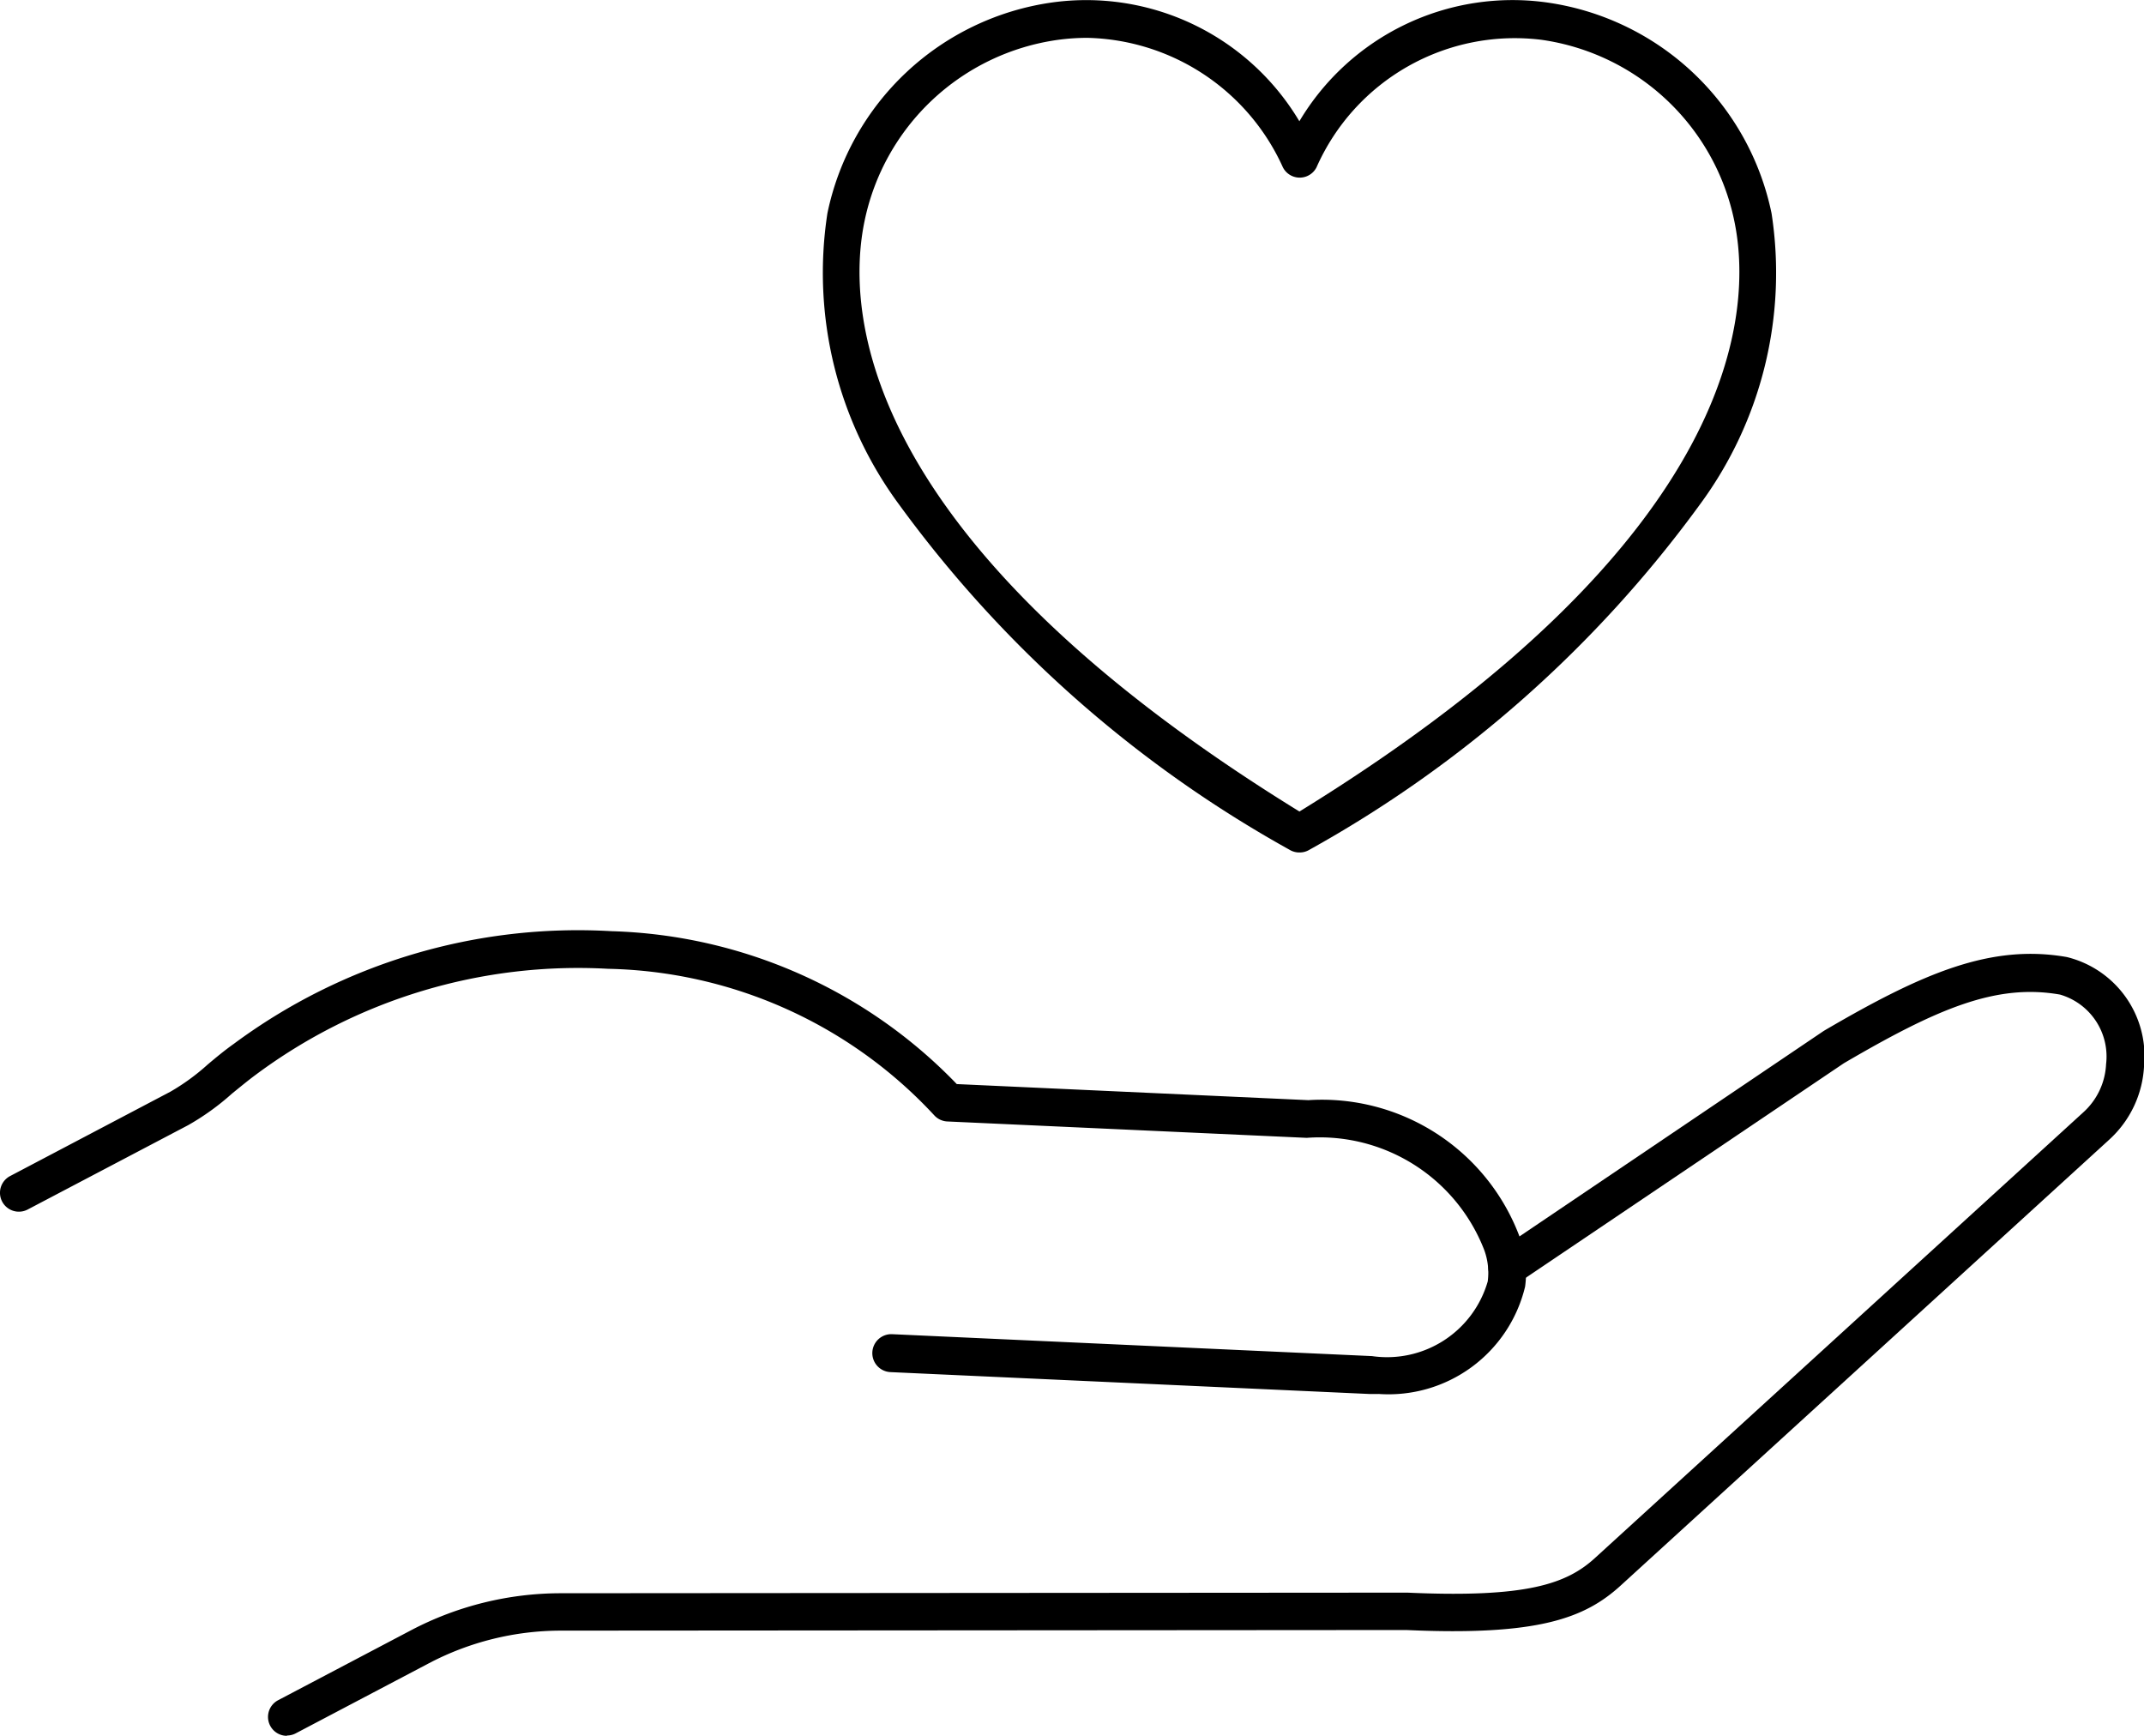 <svg xmlns="http://www.w3.org/2000/svg" width="28.275" height="22.889" viewBox="0 0 28.275 22.889">
  <g id="グループ_2267" data-name="グループ 2267" transform="translate(-1901 -8856.866)">
    <path id="パス_10791" data-name="パス 10791" d="M49.947,187.238a.249.249,0,0,1-.116-.469l1.756-.924a4.249,4.249,0,0,1,1.968-.487l11.158-.008h.011c1.572.071,2.1-.114,2.476-.458l6.439-5.876a.913.913,0,0,0,.3-.635.85.85,0,0,0-.607-.917c-.846-.149-1.625.188-2.851.905l-4.3,2.9a.249.249,0,0,1-.279-.413l4.306-2.908.014-.009c1.305-.764,2.2-1.145,3.2-.97a1.345,1.345,0,0,1,1.018,1.43,1.407,1.407,0,0,1-.462.98l-6.439,5.876c-.473.432-1.088.667-2.829.588l-11.152.008a3.747,3.747,0,0,0-1.737.43l-1.756.924a.248.248,0,0,1-.116.029" transform="translate(1854.836 8692.517)"/>
    <path id="パス_10792" data-name="パス 10792" d="M18.18,178.444l-.109,0-6.328-.289a.249.249,0,0,1,.023-.5l6.328.289a1.382,1.382,0,0,0,1.526-.984.869.869,0,0,0-.046-.415,2.326,2.326,0,0,0-2.341-1.479l-4.739-.216a.249.249,0,0,1-.173-.081,6.029,6.029,0,0,0-4.3-1.932,7.121,7.121,0,0,0-4.652,1.4c-.1.074-.2.157-.309.245a3.3,3.3,0,0,1-.579.417L.365,176.011a.249.249,0,0,1-.232-.441l2.115-1.113a2.873,2.873,0,0,0,.491-.358c.108-.091.22-.184.341-.27a7.625,7.625,0,0,1,4.987-1.488,6.582,6.582,0,0,1,4.551,2.016l4.637.212a2.784,2.784,0,0,1,2.788,1.808,1.362,1.362,0,0,1,.07.651,1.852,1.852,0,0,1-1.933,1.415" transform="translate(1901 8696.804)"/>
    <path id="パス_10793" data-name="パス 10793" d="M158.7,11.242a.249.249,0,0,1-.13-.036,15.943,15.943,0,0,1-5.146-4.548,5.147,5.147,0,0,1-.948-3.845,3.529,3.529,0,0,1,2.967-2.78A3.271,3.271,0,0,1,158.7,1.6,3.272,3.272,0,0,1,161.96.033a3.529,3.529,0,0,1,2.967,2.78,5.147,5.147,0,0,1-.948,3.845,15.943,15.943,0,0,1-5.146,4.548.248.248,0,0,1-.129.036M155.9.5a2.886,2.886,0,0,0-.388.027,3.031,3.031,0,0,0-2.546,2.388c-.238,1.138-.149,4.162,5.735,7.787,5.885-3.625,5.973-6.649,5.735-7.787A3.031,3.031,0,0,0,161.894.526a2.86,2.86,0,0,0-2.968,1.682.249.249,0,0,1-.443,0A2.9,2.9,0,0,0,155.9.5" transform="translate(1759.436 8856.865)"/>
  </g>
</svg>
